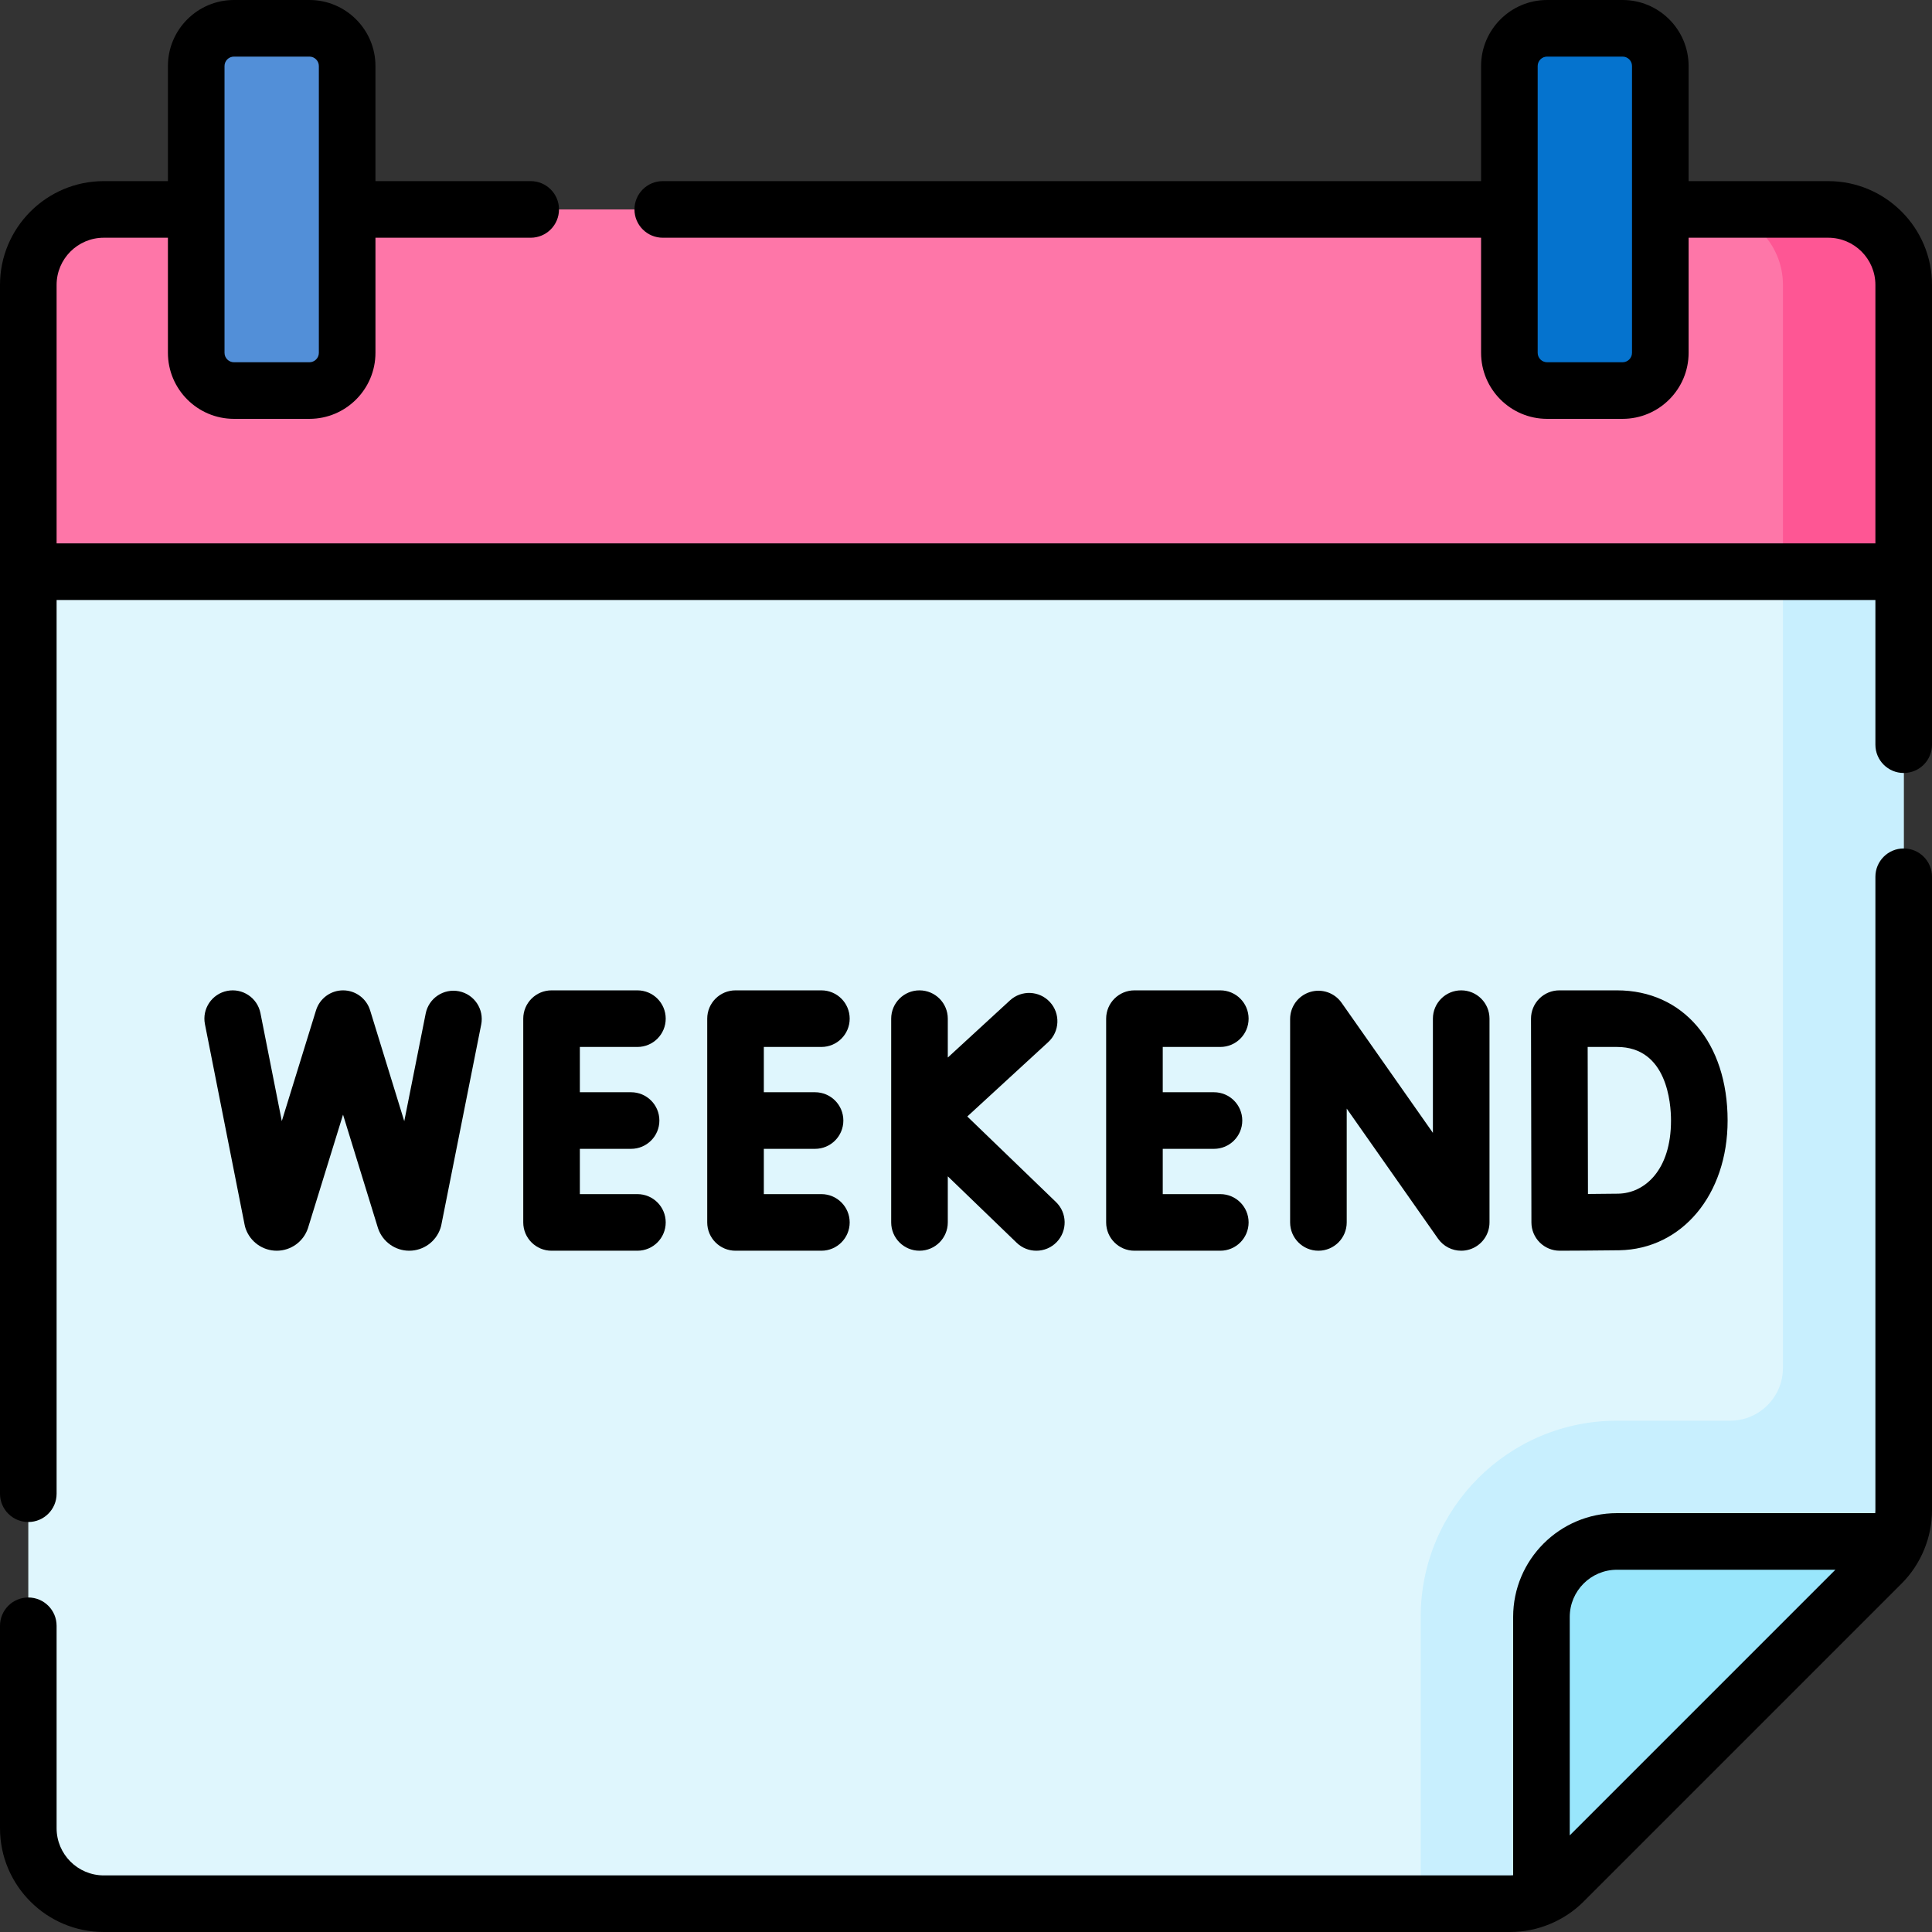 <svg id="Capa_1" enable-background="new 0 0 512 512" height="512" viewBox="0 0 512 512" width="512" xmlns="http://www.w3.org/2000/svg"><rect x="0" y="0" width="512" height="512" fill="#333333" stroke="none"/><g><path d="m504.5 151.5h-497v-76c0-11.046 8.954-20 20-20h457c11.046 0 20 8.954 20 20z" fill="#fe76a8"/><path d="m484.5 55.5h-32c11.046 0 20 8.954 20 20v76h32v-76c0-11.046-8.954-20-20-20z" fill="#fe5694"/><path d="m400.216 504.5h-372.716c-11.046 0-20-8.954-20-20v-333h497v248.716c0 5.304-2.107 10.391-5.858 14.142l-84.284 84.284c-3.751 3.751-8.838 5.858-14.142 5.858z" fill="#dff6fd"/><path d="m472.5 151.5v211c0 7.732-6.268 14-14 14h-30c-28.719 0-52 23.281-52 52v76h23.716c5.304 0 10.391-2.107 14.142-5.858l84.284-84.284c3.751-3.751 5.858-8.838 5.858-14.142v-248.716z" fill="#c8effe"/><path d="m408.5 428.5v74.18c2.156-.983 4.15-2.33 5.858-4.037l84.284-84.284c1.708-1.708 3.055-3.702 4.037-5.858h-74.179c-11.046-.001-20 8.953-20 19.999z" fill="#99e6fc"/><path d="m430 103.5h-20c-5.523 0-10-4.477-10-10v-76c0-5.523 4.477-10 10-10h20c5.523 0 10 4.477 10 10v76c0 5.523-4.477 10-10 10z" fill="#0573ce"/><path d="m62 103.5h20c5.523 0 10-4.477 10-10v-76c0-5.523-4.477-10-10-10h-20c-5.523 0-10 4.477-10 10v76c0 5.523 4.477 10 10 10z" fill="#528fd8"/><g><path d="m484.5 48h-37v-30.5c0-9.649-7.851-17.5-17.5-17.5h-20c-9.649 0-17.5 7.851-17.5 17.5v30.5h-216.86c-4.143 0-7.5 3.358-7.5 7.5s3.357 7.5 7.5 7.5h216.86v30.5c0 9.649 7.851 17.5 17.5 17.5h20c9.649 0 17.5-7.851 17.5-17.5v-30.5h37c6.893 0 12.5 5.607 12.5 12.5v68.5h-482v-68.5c0-6.893 5.607-12.5 12.5-12.5h17v30.5c0 9.649 7.851 17.5 17.5 17.5h20c9.649 0 17.5-7.851 17.5-17.5v-30.5h41.14c4.143 0 7.5-3.358 7.5-7.5s-3.357-7.5-7.5-7.5h-41.14v-30.5c0-9.649-7.851-17.5-17.5-17.5h-20c-9.649 0-17.5 7.851-17.5 17.5v30.5h-17c-15.163 0-27.5 12.336-27.5 27.5v320.35c0 4.142 3.357 7.5 7.5 7.5s7.5-3.358 7.5-7.5v-236.85h482v38.35c0 4.142 3.357 7.5 7.5 7.5s7.5-3.358 7.5-7.5v-121.85c0-15.164-12.337-27.5-27.5-27.5zm-52 45.5c0 1.378-1.121 2.5-2.5 2.5h-20c-1.379 0-2.5-1.122-2.5-2.5v-76c0-1.378 1.121-2.5 2.5-2.5h20c1.379 0 2.5 1.122 2.5 2.5zm-373-76c0-1.378 1.121-2.5 2.5-2.5h20c1.379 0 2.5 1.122 2.5 2.5v76c0 1.378-1.121 2.5-2.5 2.5h-20c-1.379 0-2.5-1.122-2.5-2.5z"/><path d="m504.5 224.85c-4.143 0-7.5 3.358-7.5 7.5v167.87c0 .261-.023.52-.039.78h-68.461c-15.163 0-27.5 12.336-27.5 27.5v68.461c-.26.017-.519.039-.78.039h-372.72c-6.893 0-12.5-5.607-12.5-12.5v-53.65c0-4.142-3.357-7.5-7.5-7.5s-7.5 3.358-7.5 7.5v53.65c0 15.164 12.336 27.5 27.5 27.5h372.72c7.237 0 14.324-2.937 19.444-8.057l84.279-84.28c5.12-5.12 8.057-12.207 8.057-19.443v-167.87c0-4.142-3.357-7.5-7.5-7.5zm-88.5 261.543v-57.893c0-6.893 5.607-12.5 12.5-12.5h57.893z"/><path d="m356.894 323.954v-30.163l24.201 34.473c1.432 2.038 3.741 3.191 6.14 3.191.752 0 1.514-.114 2.259-.349 3.119-.986 5.24-3.88 5.24-7.151v-54c0-4.142-3.357-7.5-7.5-7.5s-7.5 3.358-7.5 7.5v30.264l-24.201-34.473c-1.881-2.677-5.276-3.828-8.398-2.842-3.119.986-5.24 3.88-5.24 7.151v53.899c0 4.142 3.357 7.5 7.5 7.5s7.499-3.358 7.499-7.5z"/><path d="m168.922 277.454c4.143 0 7.5-3.358 7.5-7.5s-3.357-7.5-7.5-7.5h-22.754c-4.143 0-7.5 3.358-7.5 7.5v54c0 4.142 3.357 7.5 7.5 7.5h22.754c4.143 0 7.5-3.358 7.5-7.5s-3.357-7.5-7.5-7.5h-15.254v-12h13.576c4.143 0 7.5-3.358 7.5-7.5s-3.357-7.5-7.5-7.5h-13.576v-12z"/><path d="m243.675 262.454c-4.143 0-7.5 3.358-7.5 7.5v54c0 4.142 3.357 7.5 7.5 7.5s7.5-3.358 7.5-7.5v-12.218l18.259 17.615c1.455 1.404 3.332 2.103 5.206 2.103 1.965 0 3.927-.767 5.398-2.292 2.876-2.981 2.791-7.729-.19-10.605l-23.506-22.677 21.456-19.723c3.05-2.803 3.25-7.547.446-10.597-2.803-3.049-7.547-3.249-10.597-.446l-16.473 15.142v-10.302c.001-4.142-3.357-7.5-7.499-7.5z"/><path d="m217.675 277.454c4.143 0 7.5-3.358 7.5-7.5s-3.357-7.5-7.5-7.5h-22.753c-4.143 0-7.5 3.358-7.5 7.5v54c0 4.142 3.357 7.5 7.5 7.5h22.753c4.143 0 7.5-3.358 7.5-7.5s-3.357-7.5-7.5-7.5h-15.253v-12h13.575c4.143 0 7.5-3.358 7.5-7.5s-3.357-7.5-7.5-7.5h-13.575v-12z"/><path d="m323.394 277.454c4.143 0 7.5-3.358 7.5-7.5s-3.357-7.5-7.5-7.5h-22.753c-4.143 0-7.5 3.358-7.5 7.5v54c0 4.142 3.357 7.5 7.5 7.5h22.753c4.143 0 7.5-3.358 7.5-7.5s-3.357-7.5-7.5-7.5h-15.253v-12h13.575c4.143 0 7.5-3.358 7.5-7.5s-3.357-7.5-7.5-7.5h-13.575v-12z"/><path d="m413.343 331.454h.028c.462-.002 11.373-.043 15.734-.12 16.646-.291 28.729-14.749 28.729-34.38 0-20.636-11.777-34.5-29.307-34.5h-15.294c-1.992 0-3.901.792-5.309 2.202s-2.195 3.321-2.191 5.313l.109 54c.004 1.991.8 3.899 2.212 5.304 1.406 1.397 3.307 2.181 5.289 2.181zm15.184-54c13.275 0 14.307 14.925 14.307 19.5 0 13.22-7.026 19.261-13.991 19.382-1.856.033-5.023.06-8.016.079l-.078-38.961z"/><path d="m65.119 325.653c1.234 3.476 4.531 5.801 8.216 5.801h.06c3.708-.025 7.002-2.401 8.195-5.912.022-.067.045-.133.065-.201l9.252-29.946 9.228 29.956c.031.102.065.202.101.302 1.234 3.476 4.531 5.801 8.216 5.801h.06c3.708-.025 7.002-2.401 8.195-5.912.105-.311.191-.628.255-.951l10.562-53.074c.809-4.062-1.829-8.011-5.892-8.82-4.064-.81-8.012 1.829-8.819 5.892l-5.679 28.532-9.049-29.375c-.969-3.145-3.874-5.291-7.165-5.292-.001 0-.002 0-.003 0-3.289 0-6.195 2.144-7.166 5.286l-9.07 29.36-5.657-28.601c-.805-4.064-4.749-6.704-8.812-5.902-4.063.804-6.706 4.75-5.902 8.812l10.521 53.189c.069.359.166.711.288 1.055z"/></g></g></svg>